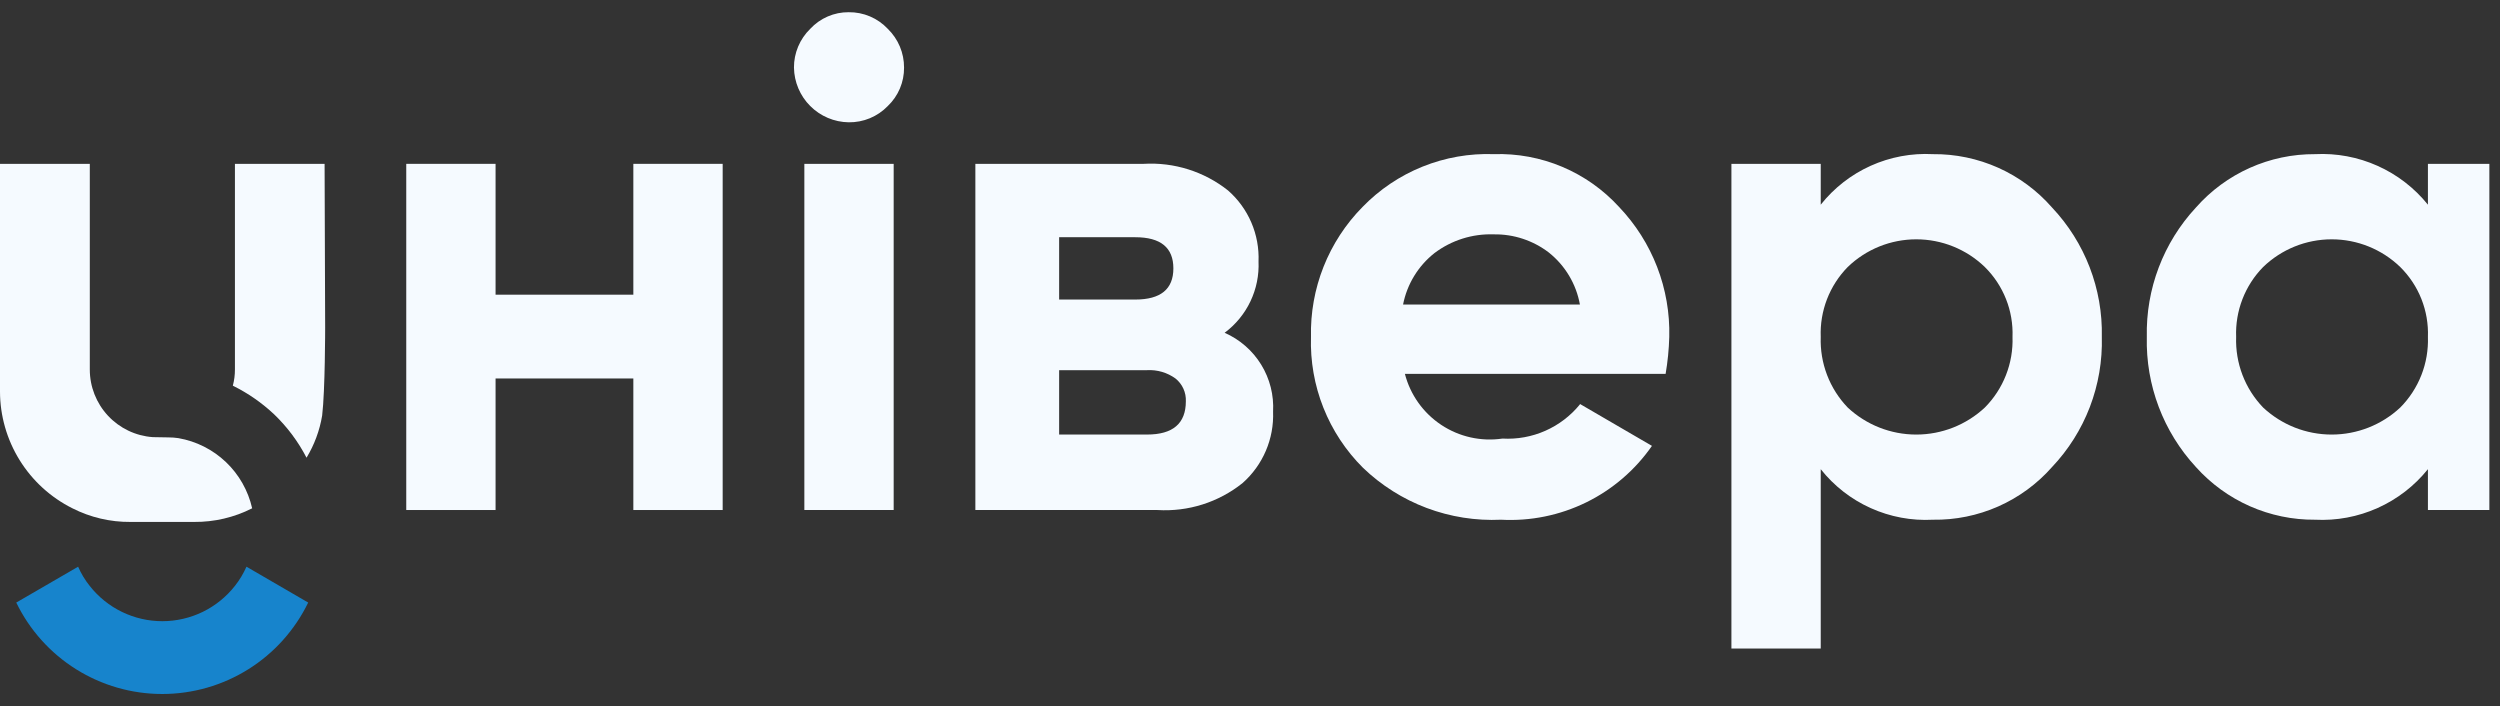 <svg width="177" height="50" viewBox="0 0 177 50" fill="none" xmlns="http://www.w3.org/2000/svg">
<rect x="0" y="0" width="177" height="50" fill="#333333" stroke="none"/>
<g clip-path="url(#clip0_2399_2794)">
<path d="M22.981 11.6C22.981 13.337 23.021 23.186 23.021 23.186C23.021 23.186 23.021 27.644 22.808 29.424C22.632 30.479 22.257 31.491 21.702 32.406C21.111 31.263 20.336 30.226 19.409 29.335C18.54 28.518 17.555 27.835 16.485 27.307C16.585 26.932 16.634 26.544 16.633 26.156V11.6H22.981Z" fill="#F5FAFF"/>
<path d="M17.853 35.988C16.579 36.635 15.168 36.965 13.739 36.953H9.232C7.806 36.964 6.399 36.633 5.128 35.988C3.591 35.221 2.297 34.041 1.392 32.581C0.486 31.122 0.004 29.439 0 27.721V11.6H6.358V26.156C6.356 27.371 6.815 28.541 7.643 29.431C8.47 30.32 9.604 30.863 10.816 30.949C10.943 30.957 11.807 30.968 11.931 30.968C12.165 30.968 12.399 30.985 12.63 31.02C13.894 31.24 15.064 31.829 15.994 32.713C16.923 33.597 17.57 34.737 17.853 35.988Z" fill="#F5FAFF"/>
<path d="M21.82 42.661C20.878 44.602 19.41 46.238 17.583 47.383C15.755 48.528 13.642 49.135 11.485 49.135C9.329 49.135 7.216 48.528 5.388 47.383C3.561 46.238 2.092 44.602 1.151 42.661L5.531 40.122C5.745 40.613 6.023 41.073 6.358 41.49C6.97 42.267 7.751 42.895 8.641 43.326C9.532 43.758 10.508 43.981 11.498 43.98C12.487 43.979 13.463 43.754 14.353 43.321C15.242 42.888 16.022 42.258 16.633 41.48C16.961 41.064 17.236 40.608 17.45 40.122L21.82 42.661Z" fill="#1784CC"/>
<path d="M118.184 23.855C118.226 22.163 117.934 20.48 117.325 18.902C116.715 17.324 115.801 15.881 114.634 14.657C113.513 13.428 112.139 12.458 110.607 11.811C109.075 11.165 107.421 10.859 105.759 10.913C104.034 10.851 102.315 11.153 100.714 11.798C99.113 12.443 97.665 13.417 96.464 14.657C95.271 15.867 94.334 17.305 93.707 18.885C93.081 20.465 92.778 22.155 92.818 23.855C92.764 25.568 93.063 27.274 93.696 28.867C94.329 30.461 95.282 31.907 96.497 33.117C97.791 34.362 99.326 35.331 101.007 35.964C102.688 36.596 104.481 36.879 106.275 36.796C108.354 36.908 110.427 36.487 112.297 35.572C114.167 34.657 115.771 33.278 116.958 31.568L111.858 28.599V28.631C111.2 29.439 110.36 30.08 109.406 30.501C108.453 30.922 107.413 31.11 106.372 31.051C104.858 31.274 103.316 30.929 102.041 30.083C100.766 29.237 99.849 27.95 99.466 26.469H117.926C118.073 25.604 118.16 24.731 118.184 23.855ZM99.337 21.563C99.619 20.12 100.409 18.826 101.563 17.916C102.769 17.008 104.25 16.54 105.759 16.593C107.169 16.57 108.545 17.025 109.664 17.884C110.817 18.805 111.596 20.112 111.858 21.563H99.337Z" fill="#F5FAFF"/>
<path d="M44.841 20.864V11.6H51.165V36.109H44.841V26.796H35.086V36.109H28.763V11.6H35.086V20.864H44.841Z" fill="#F5FAFF"/>
<path d="M60.086 8.659C59.063 8.643 58.088 8.23 57.365 7.507C56.642 6.784 56.229 5.808 56.213 4.786C56.21 4.275 56.311 3.768 56.509 3.296C56.707 2.825 56.998 2.398 57.365 2.041C57.712 1.667 58.133 1.369 58.602 1.167C59.07 0.964 59.575 0.861 60.085 0.865C60.603 0.858 61.117 0.959 61.594 1.162C62.071 1.364 62.5 1.664 62.855 2.041C63.222 2.398 63.513 2.825 63.711 3.296C63.909 3.768 64.009 4.275 64.007 4.786C64.011 5.294 63.911 5.798 63.713 6.266C63.515 6.734 63.223 7.156 62.855 7.507C62.497 7.878 62.066 8.171 61.59 8.37C61.113 8.568 60.602 8.666 60.086 8.659ZM63.272 36.11H56.948V11.6H63.272L63.272 36.11Z" fill="#F5FAFF"/>
<path d="M86.703 23.561C87.776 24.032 88.679 24.819 89.293 25.818C89.906 26.817 90.2 27.979 90.134 29.149C90.171 30.098 89.996 31.043 89.623 31.916C89.25 32.789 88.688 33.568 87.977 34.198C86.275 35.562 84.125 36.243 81.948 36.11H69.056V11.6H80.968C83.125 11.472 85.255 12.144 86.948 13.487C87.659 14.111 88.222 14.886 88.595 15.755C88.968 16.625 89.142 17.566 89.104 18.512C89.147 19.485 88.95 20.455 88.531 21.335C88.113 22.215 87.485 22.979 86.703 23.561ZM80.379 16.796H74.987V21.208H80.379C82.176 21.208 83.075 20.472 83.075 19.002C83.075 17.532 82.177 16.796 80.379 16.796ZM74.987 30.766H81.213C83.042 30.766 83.957 29.982 83.958 28.414C83.972 28.105 83.912 27.798 83.784 27.517C83.656 27.235 83.464 26.989 83.222 26.796C82.64 26.375 81.93 26.168 81.213 26.208H74.987V30.766Z" fill="#F5FAFF"/>
<path d="M136.849 10.914C138.443 10.898 140.022 11.227 141.478 11.878C142.933 12.53 144.23 13.488 145.28 14.688C147.616 17.161 148.884 20.454 148.809 23.855C148.855 25.548 148.567 27.233 147.962 28.814C147.356 30.395 146.445 31.842 145.28 33.071C144.227 34.264 142.928 35.215 141.473 35.858C140.017 36.501 138.44 36.821 136.849 36.796C135.335 36.878 133.825 36.595 132.443 35.972C131.061 35.35 129.849 34.405 128.908 33.218V45.914H122.584V11.6H128.908V14.492C129.849 13.305 131.062 12.361 132.443 11.738C133.825 11.116 135.335 10.833 136.849 10.914ZM130.819 28.855C132.137 30.084 133.871 30.767 135.672 30.767C137.473 30.767 139.208 30.084 140.525 28.855C141.176 28.2 141.685 27.418 142.022 26.558C142.36 25.698 142.517 24.778 142.486 23.855C142.52 22.939 142.364 22.026 142.026 21.174C141.688 20.321 141.177 19.548 140.525 18.904C139.223 17.646 137.483 16.944 135.672 16.944C133.862 16.944 132.122 17.646 130.819 18.904C130.18 19.556 129.681 20.331 129.352 21.182C129.024 22.034 128.872 22.943 128.908 23.855C128.875 24.774 129.028 25.69 129.356 26.549C129.684 27.408 130.182 28.192 130.819 28.855Z" fill="#F5FAFF"/>
<path d="M171.897 14.492V11.6H178.22V36.11H171.897V33.218C170.943 34.404 169.722 35.346 168.333 35.968C166.944 36.59 165.427 36.874 163.907 36.796C162.318 36.808 160.744 36.482 159.291 35.84C157.837 35.197 156.537 34.254 155.476 33.071C153.16 30.569 151.912 27.263 151.995 23.855C151.918 20.463 153.166 17.174 155.476 14.688C156.53 13.493 157.828 12.538 159.282 11.887C160.736 11.236 162.314 10.904 163.907 10.914C165.427 10.836 166.944 11.12 168.332 11.742C169.721 12.364 170.943 13.307 171.897 14.492ZM160.231 28.855C161.548 30.084 163.282 30.767 165.083 30.767C166.885 30.767 168.619 30.084 169.936 28.855C170.587 28.199 171.096 27.418 171.433 26.558C171.771 25.698 171.928 24.778 171.897 23.855C171.931 22.939 171.775 22.026 171.437 21.173C171.1 20.321 170.588 19.548 169.936 18.904C168.634 17.646 166.894 16.944 165.083 16.944C163.273 16.944 161.533 17.646 160.231 18.904C159.591 19.556 159.092 20.331 158.764 21.182C158.435 22.034 158.283 22.943 158.319 23.855C158.286 24.774 158.439 25.69 158.767 26.549C159.096 27.408 159.593 28.192 160.231 28.855Z" fill="#F5FAFF"/>
</g>
<defs>
<clipPath id="clip0_2399_2794">
<rect width="176.247" height="48.271" fill="white" transform="translate(0 0.864)"/>
</clipPath>
</defs>
</svg>
